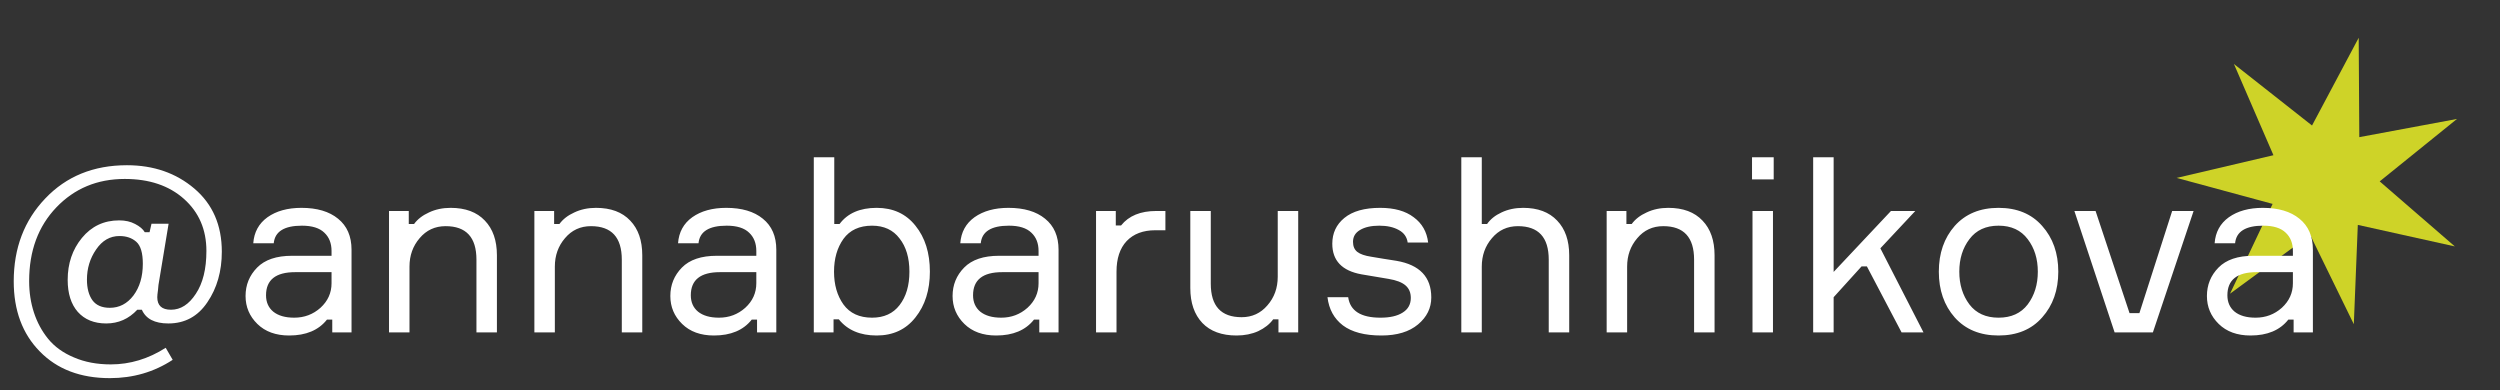 <?xml version="1.0" encoding="UTF-8"?> <svg xmlns="http://www.w3.org/2000/svg" width="519" height="81" viewBox="0 0 519 81" fill="none"><rect x="0" y="0" width="519" height="81" fill="#333333" stroke="none"/> <path d="M489.667 7.841L489.792 28.473L510.075 24.693L494.023 37.655L509.624 51.156L489.482 46.687L488.653 67.303L479.589 48.768L462.954 60.974L471.793 42.331L451.879 36.936L471.966 32.223L463.767 13.29L479.976 26.056L489.667 7.841Z" fill="#CED328"></path> <path d="M34.4 72.2L35.85 74.7C31.983 77.233 27.633 78.5 22.8 78.5C16.7 78.5 11.85 76.65 8.25 72.95C4.65 69.283 2.85 64.433 2.85 58.4C2.85 51.5 5.033 45.767 9.4 41.2C13.767 36.6 19.417 34.3 26.35 34.3C31.883 34.3 36.55 35.917 40.35 39.15C44.15 42.383 46.05 46.75 46.05 52.25C46.05 56.317 45.05 59.817 43.05 62.75C41.083 65.683 38.383 67.15 34.95 67.15C32.117 67.15 30.283 66.2 29.45 64.3H28.5C26.733 66.2 24.583 67.15 22.05 67.15C19.55 67.15 17.583 66.35 16.15 64.75C14.75 63.15 14.05 60.933 14.05 58.1C14.05 54.7 15.033 51.8 17 49.4C19 46.967 21.583 45.75 24.75 45.75C26.017 45.75 27.117 46 28.05 46.5C29.017 47 29.683 47.567 30.05 48.2H31.05L31.45 46.45H35L32.9 59.15L32.8 60.2C32.7 60.9 32.65 61.4 32.65 61.7C32.65 63.433 33.6 64.3 35.5 64.3C37.5 64.3 39.217 63.2 40.65 61C42.117 58.8 42.85 55.833 42.85 52.1C42.85 47.667 41.3 44.067 38.2 41.3C35.1 38.533 31 37.15 25.9 37.15C20.2 37.15 15.467 39.117 11.7 43.05C7.933 46.983 6.05 52.083 6.05 58.35C6.05 60.683 6.383 62.867 7.05 64.9C7.717 66.933 8.7 68.75 10 70.35C11.333 71.983 13.117 73.267 15.35 74.2C17.583 75.167 20.133 75.65 23 75.65C27 75.65 30.8 74.5 34.4 72.2ZM22.8 63.9C24.767 63.9 26.4 63.05 27.7 61.35C29 59.617 29.65 57.417 29.65 54.75C29.65 52.517 29.2 51 28.3 50.2C27.4 49.4 26.233 49 24.8 49C22.833 49 21.217 49.933 19.95 51.8C18.683 53.633 18.05 55.717 18.05 58.05C18.05 59.85 18.433 61.283 19.2 62.35C19.967 63.383 21.167 63.9 22.8 63.9ZM68.978 69V66.35H67.878C66.145 68.55 63.528 69.65 60.028 69.65C57.261 69.65 55.062 68.85 53.428 67.25C51.795 65.65 50.978 63.717 50.978 61.45C50.978 59.15 51.778 57.183 53.378 55.55C54.978 53.917 57.395 53.1 60.628 53.1H68.828V52.1C68.828 50.5 68.328 49.233 67.328 48.3C66.328 47.333 64.778 46.85 62.678 46.85C59.011 46.85 57.062 48.067 56.828 50.5H52.578C52.745 48.2 53.728 46.4 55.528 45.1C57.361 43.8 59.712 43.15 62.578 43.15C65.811 43.15 68.345 43.9 70.178 45.4C72.045 46.9 72.978 49.05 72.978 51.85V69H68.978ZM61.078 65.95C63.178 65.95 64.995 65.267 66.528 63.9C68.061 62.5 68.828 60.8 68.828 58.8V56.5H61.278C57.245 56.5 55.228 58.1 55.228 61.3C55.228 62.733 55.728 63.867 56.728 64.7C57.761 65.533 59.212 65.95 61.078 65.95ZM103.16 69H98.91V53.9C98.91 49.267 96.777 46.95 92.51 46.95C90.31 46.95 88.51 47.783 87.11 49.45C85.71 51.083 85.01 53.05 85.01 55.35V69H80.76V43.8H84.86V46.5H85.96C86.694 45.5 87.727 44.7 89.06 44.1C90.394 43.467 91.894 43.15 93.56 43.15C96.627 43.15 98.993 44.033 100.66 45.8C102.327 47.533 103.16 49.933 103.16 53V69ZM133.336 69H129.086V53.9C129.086 49.267 126.953 46.95 122.686 46.95C120.486 46.95 118.686 47.783 117.286 49.45C115.886 51.083 115.186 53.05 115.186 55.35V69H110.936V43.8H115.036V46.5H116.136C116.869 45.5 117.903 44.7 119.236 44.1C120.569 43.467 122.069 43.15 123.736 43.15C126.803 43.15 129.169 44.033 130.836 45.8C132.503 47.533 133.336 49.933 133.336 53V69ZM157.162 69V66.35H156.062C154.328 68.55 151.712 69.65 148.212 69.65C145.445 69.65 143.245 68.85 141.612 67.25C139.978 65.65 139.162 63.717 139.162 61.45C139.162 59.15 139.962 57.183 141.562 55.55C143.162 53.917 145.578 53.1 148.812 53.1H157.012V52.1C157.012 50.5 156.512 49.233 155.512 48.3C154.512 47.333 152.962 46.85 150.862 46.85C147.195 46.85 145.245 48.067 145.012 50.5H140.762C140.928 48.2 141.912 46.4 143.712 45.1C145.545 43.8 147.895 43.15 150.762 43.15C153.995 43.15 156.528 43.9 158.362 45.4C160.228 46.9 161.162 49.05 161.162 51.85V69H157.162ZM149.262 65.95C151.362 65.95 153.178 65.267 154.712 63.9C156.245 62.5 157.012 60.8 157.012 58.8V56.5H149.462C145.428 56.5 143.412 58.1 143.412 61.3C143.412 62.733 143.912 63.867 144.912 64.7C145.945 65.533 147.395 65.95 149.262 65.95ZM181.994 43.15C185.394 43.15 188.077 44.383 190.044 46.85C192.044 49.317 193.044 52.5 193.044 56.4C193.044 60.233 192.044 63.4 190.044 65.9C188.077 68.4 185.394 69.65 181.994 69.65C178.56 69.65 175.944 68.533 174.144 66.3H173.044V69H168.944V32.65H173.194V46.5H174.294C175.96 44.267 178.527 43.15 181.994 43.15ZM181.044 65.95C183.51 65.95 185.41 65.083 186.744 63.35C188.11 61.583 188.794 59.267 188.794 56.4C188.794 53.533 188.11 51.233 186.744 49.5C185.41 47.733 183.51 46.85 181.044 46.85C178.41 46.85 176.427 47.767 175.094 49.6C173.794 51.433 173.144 53.7 173.144 56.4C173.144 59.1 173.794 61.367 175.094 63.2C176.427 65.033 178.41 65.95 181.044 65.95ZM215.755 69V66.35H214.655C212.922 68.55 210.305 69.65 206.805 69.65C204.039 69.65 201.839 68.85 200.205 67.25C198.572 65.65 197.755 63.717 197.755 61.45C197.755 59.15 198.555 57.183 200.155 55.55C201.755 53.917 204.172 53.1 207.405 53.1H215.605V52.1C215.605 50.5 215.105 49.233 214.105 48.3C213.105 47.333 211.555 46.85 209.455 46.85C205.789 46.85 203.839 48.067 203.605 50.5H199.355C199.522 48.2 200.505 46.4 202.305 45.1C204.139 43.8 206.489 43.15 209.355 43.15C212.589 43.15 215.122 43.9 216.955 45.4C218.822 46.9 219.755 49.05 219.755 51.85V69H215.755ZM207.855 65.95C209.955 65.95 211.772 65.267 213.305 63.9C214.839 62.5 215.605 60.8 215.605 58.8V56.5H208.055C204.022 56.5 202.005 58.1 202.005 61.3C202.005 62.733 202.505 63.867 203.505 64.7C204.539 65.533 205.989 65.95 207.855 65.95ZM241.938 43.8V47.8H239.838C237.304 47.8 235.321 48.55 233.888 50.05C232.488 51.55 231.788 53.667 231.788 56.4V69H227.538V43.8H231.638V46.8H232.738C234.338 44.8 236.771 43.8 240.038 43.8H241.938ZM247.108 43.8H251.358V58.9C251.358 63.533 253.492 65.85 257.758 65.85C259.925 65.85 261.708 65.033 263.108 63.4C264.542 61.767 265.258 59.783 265.258 57.45V43.8H269.508V69H265.408V66.3H264.308C263.575 67.3 262.542 68.117 261.208 68.75C259.875 69.35 258.375 69.65 256.708 69.65C253.642 69.65 251.275 68.783 249.608 67.05C247.942 65.283 247.108 62.867 247.108 59.8V43.8ZM284.684 53.3L287.084 53.7L289.934 54.15C294.734 54.983 297.134 57.517 297.134 61.75C297.134 63.95 296.217 65.817 294.384 67.35C292.551 68.883 290.017 69.65 286.784 69.65C283.317 69.65 280.651 68.95 278.784 67.55C276.951 66.15 275.884 64.2 275.584 61.7H279.884C280.284 64.533 282.517 65.95 286.584 65.95C288.551 65.95 290.084 65.6 291.184 64.9C292.317 64.2 292.884 63.183 292.884 61.85C292.884 60.75 292.517 59.883 291.784 59.25C291.051 58.617 289.884 58.167 288.284 57.9L282.634 56.95C278.601 56.217 276.584 54.1 276.584 50.6C276.584 48.4 277.417 46.617 279.084 45.25C280.784 43.85 283.267 43.15 286.534 43.15C289.467 43.15 291.784 43.8 293.484 45.1C295.217 46.367 296.217 48.117 296.484 50.35H292.234C292.067 49.183 291.451 48.317 290.384 47.75C289.317 47.15 287.967 46.85 286.334 46.85C284.667 46.85 283.334 47.15 282.334 47.75C281.367 48.317 280.884 49.133 280.884 50.2C280.884 51.133 281.184 51.833 281.784 52.3C282.384 52.767 283.351 53.1 284.684 53.3ZM325.768 69H321.518V53.9C321.518 49.267 319.384 46.95 315.118 46.95C312.918 46.95 311.118 47.783 309.718 49.45C308.318 51.083 307.618 53.05 307.618 55.35V69H303.368V32.65H307.618V46.5H308.718C309.418 45.5 310.418 44.7 311.718 44.1C313.051 43.467 314.551 43.15 316.218 43.15C319.251 43.15 321.601 44.033 323.268 45.8C324.934 47.533 325.768 49.933 325.768 53V69ZM355.943 69H351.693V53.9C351.693 49.267 349.56 46.95 345.293 46.95C343.093 46.95 341.293 47.783 339.893 49.45C338.493 51.083 337.793 53.05 337.793 55.35V69H333.543V43.8H337.643V46.5H338.743C339.477 45.5 340.51 44.7 341.843 44.1C343.177 43.467 344.677 43.15 346.343 43.15C349.41 43.15 351.777 44.033 353.443 45.8C355.11 47.533 355.943 49.933 355.943 53V69ZM368.219 37.25H363.719V32.65H368.219V37.25ZM368.069 43.8V69H363.819V43.8H368.069ZM399.314 69H394.764L387.564 55.3H386.464L380.664 61.7V69H376.414V32.65H380.664V56.45L392.564 43.8H397.614L390.364 51.55L399.314 69ZM405.801 46.9C408.035 44.4 411.068 43.15 414.901 43.15C418.735 43.15 421.751 44.4 423.951 46.9C426.185 49.4 427.301 52.567 427.301 56.4C427.301 60.233 426.185 63.4 423.951 65.9C421.751 68.4 418.735 69.65 414.901 69.65C411.068 69.65 408.035 68.4 405.801 65.9C403.601 63.4 402.501 60.233 402.501 56.4C402.501 52.567 403.601 49.4 405.801 46.9ZM408.851 63.2C410.251 65.033 412.268 65.95 414.901 65.95C417.535 65.95 419.551 65.033 420.951 63.2C422.351 61.333 423.051 59.067 423.051 56.4C423.051 53.733 422.351 51.483 420.951 49.65C419.551 47.783 417.535 46.85 414.901 46.85C412.268 46.85 410.251 47.783 408.851 49.65C407.451 51.483 406.751 53.733 406.751 56.4C406.751 59.067 407.451 61.333 408.851 63.2ZM438.991 69L430.641 43.8H435.041L442.091 65H444.141L450.941 43.8H455.391L446.941 69H438.991ZM476.156 69V66.35H475.056C473.323 68.55 470.706 69.65 467.206 69.65C464.439 69.65 462.239 68.85 460.606 67.25C458.973 65.65 458.156 63.717 458.156 61.45C458.156 59.15 458.956 57.183 460.556 55.55C462.156 53.917 464.573 53.1 467.806 53.1H476.006V52.1C476.006 50.5 475.506 49.233 474.506 48.3C473.506 47.333 471.956 46.85 469.856 46.85C466.189 46.85 464.239 48.067 464.006 50.5H459.756C459.923 48.2 460.906 46.4 462.706 45.1C464.539 43.8 466.889 43.15 469.756 43.15C472.989 43.15 475.523 43.9 477.356 45.4C479.223 46.9 480.156 49.05 480.156 51.85V69H476.156ZM468.256 65.95C470.356 65.95 472.173 65.267 473.706 63.9C475.239 62.5 476.006 60.8 476.006 58.8V56.5H468.456C464.423 56.5 462.406 58.1 462.406 61.3C462.406 62.733 462.906 63.867 463.906 64.7C464.939 65.533 466.389 65.95 468.256 65.95Z" fill="white"></path> </svg> 